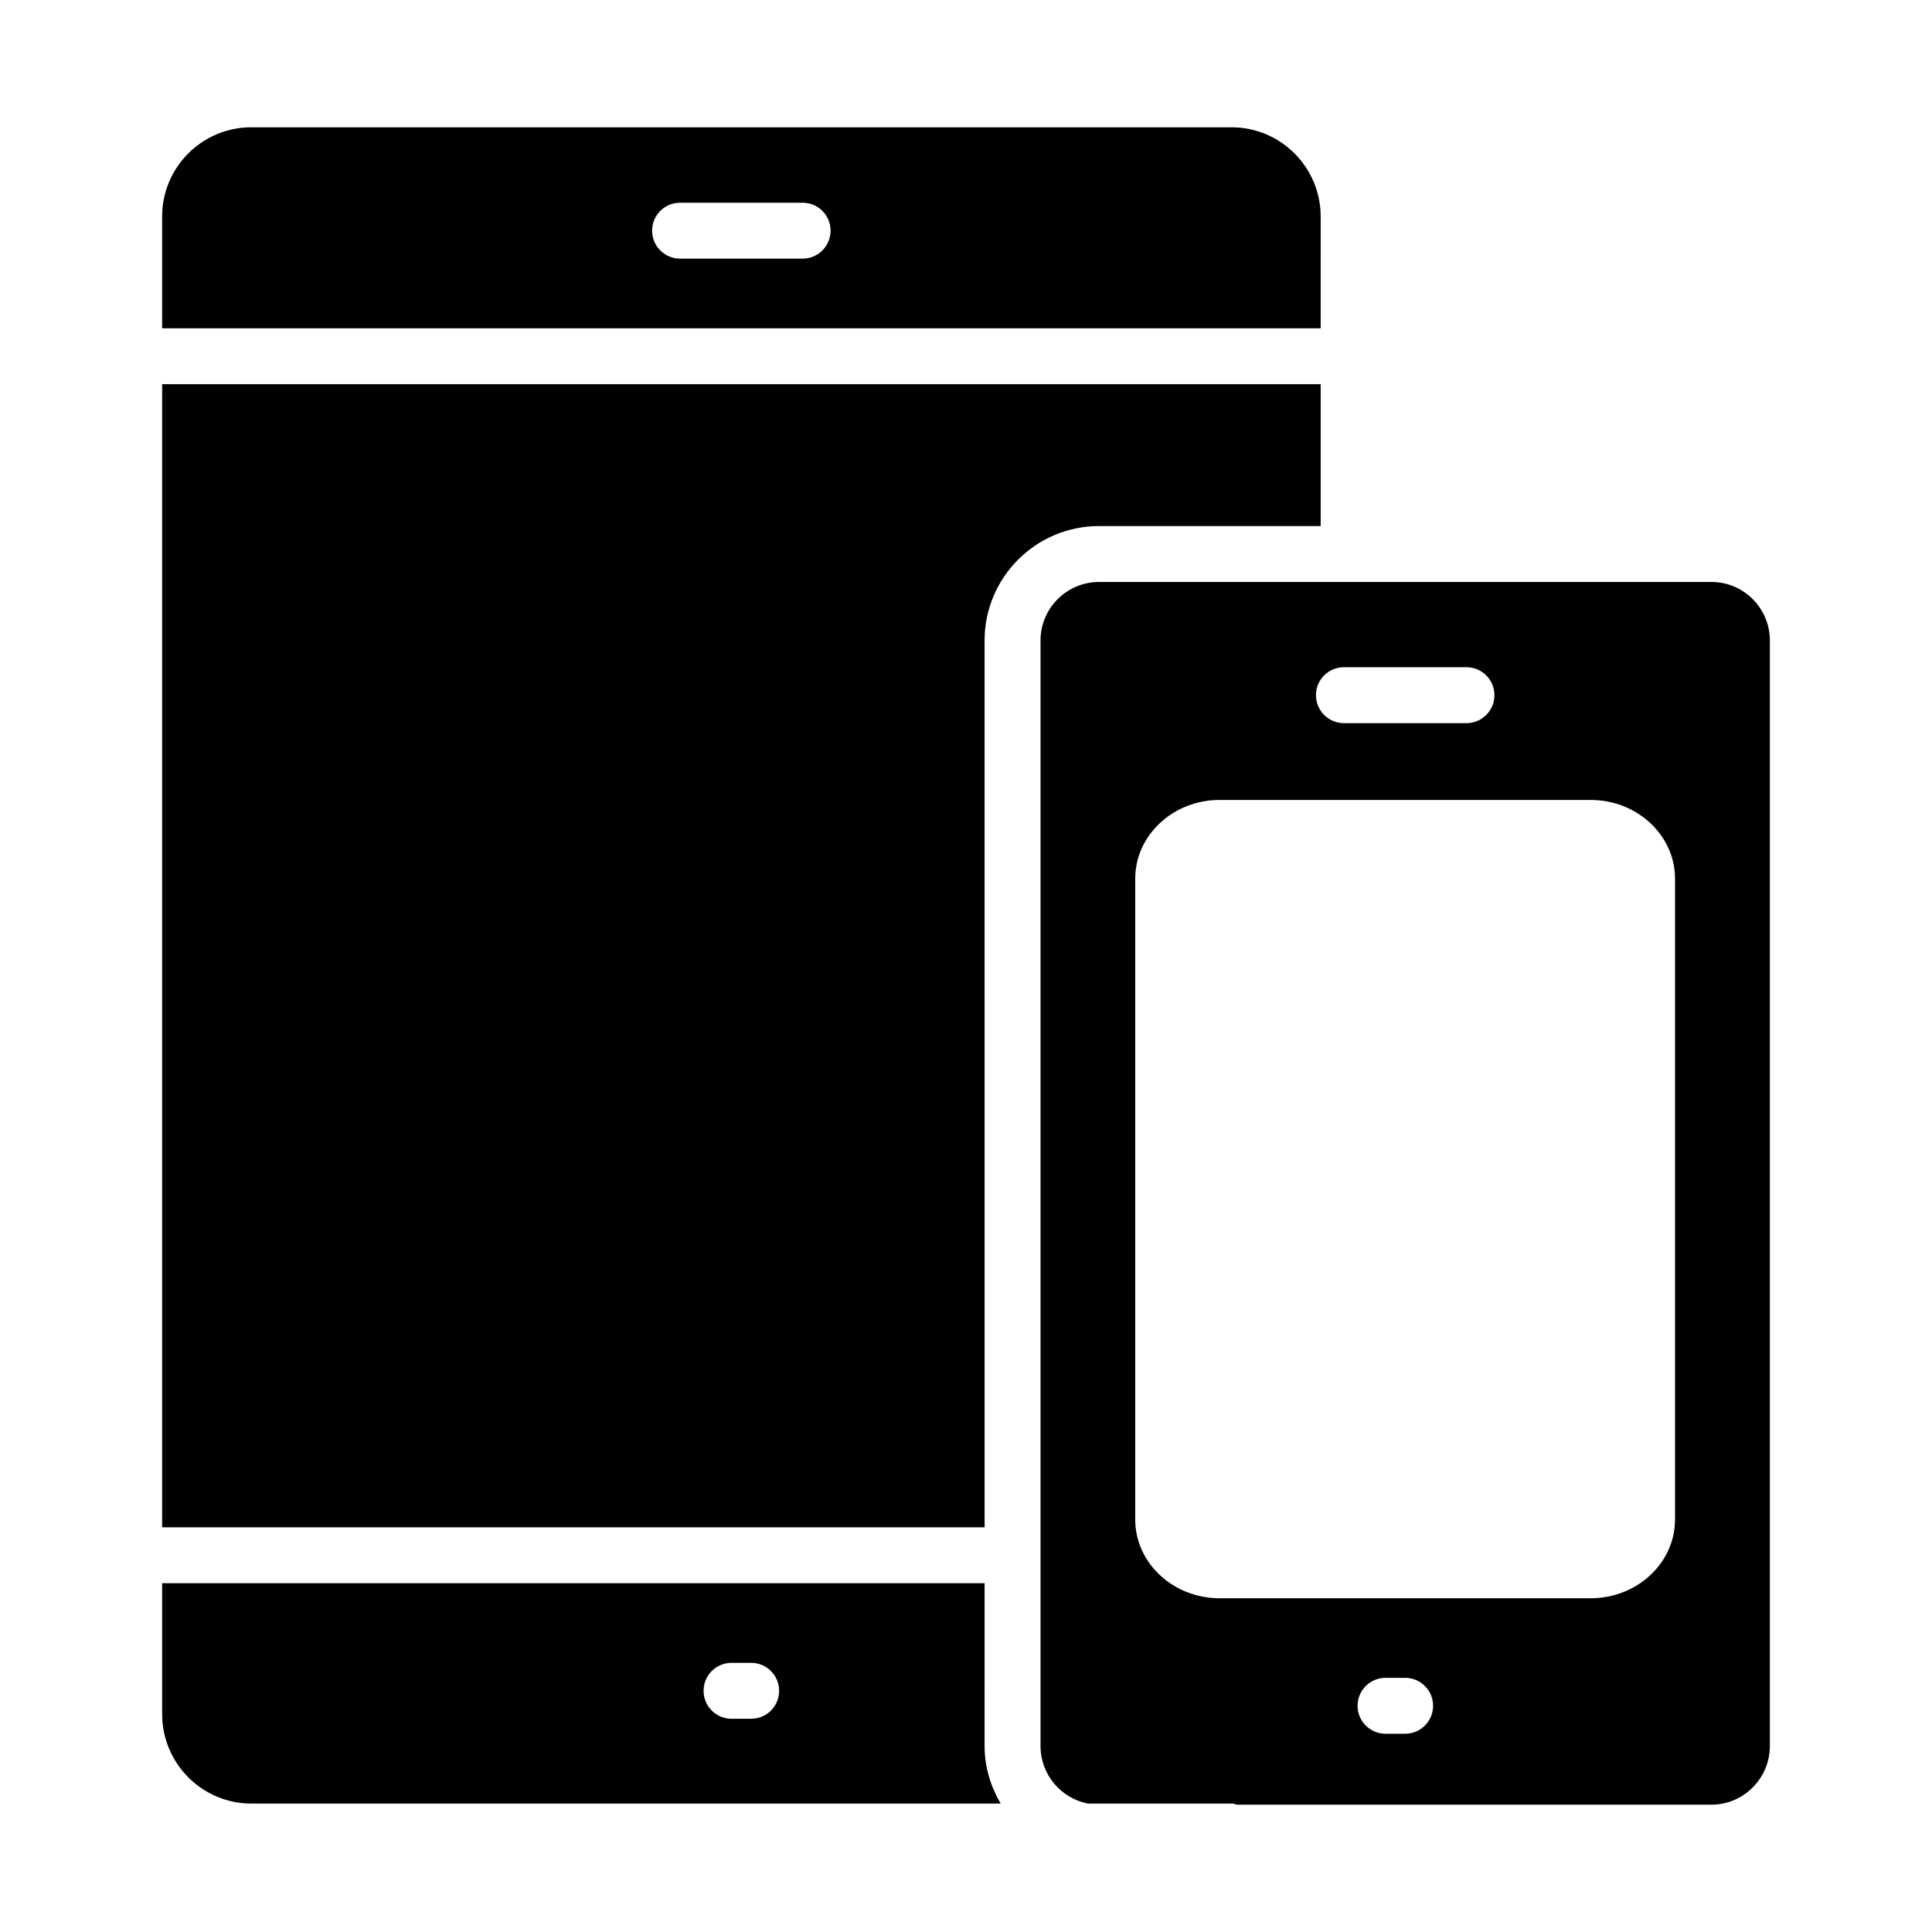 <?xml version="1.0" encoding="UTF-8"?>
<!-- Uploaded to: ICON Repo, www.svgrepo.com, Generator: ICON Repo Mixer Tools -->
<svg fill="#000000" width="800px" height="800px" version="1.1" viewBox="144 144 512 512" xmlns="http://www.w3.org/2000/svg">
 <g>
  <path d="m404.93 563.57h-217.96v34.672c0 13.082 10.602 23.723 23.625 23.723h198.59c-2.637-4.504-4.258-9.676-4.258-15.266zm-61.863 35.918h-5.199c-4.09 0-7.41-3.312-7.41-7.41 0-4.094 3.316-7.41 7.41-7.41h5.199c4.09 0 7.41 3.312 7.41 7.41 0 4.094-3.32 7.41-7.41 7.41z"/>
  <path d="m493.99 201.36c0-13.031-10.602-23.629-23.629-23.629h-259.77c-13.027 0-23.625 10.598-23.625 23.629v29.645h307.02zm-137.29 11.18h-32.477c-4.09 0-7.41-3.312-7.41-7.41 0-4.094 3.316-7.41 7.41-7.41h32.477c4.09 0 7.41 3.312 7.41 7.41s-3.316 7.41-7.41 7.41z"/>
  <path d="m493.99 283.41v-37.594h-307.02v302.93h217.96l-0.004-235.02c0-16.715 13.602-30.316 30.32-30.316z"/>
  <path d="m597.53 298.23h-162.28c-8.547 0-15.5 6.953-15.5 15.5v292.96c0 7.559 5.391 13.863 12.512 15.266h38.105c0.535 0 1.004 0.195 1.508 0.305h125.66c8.547 0 15.5-6.981 15.5-15.57v-292.97c0-8.543-6.953-15.496-15.504-15.496zm-97.379 22.59h32.477c4.09 0 7.41 3.312 7.41 7.41 0 4.094-3.316 7.41-7.41 7.41l-32.477-0.004c-4.09 0-7.41-3.312-7.41-7.41 0-4.094 3.316-7.406 7.41-7.406zm16.223 282.64h-5.195c-4.09 0-7.41-3.312-7.41-7.41 0-4.094 3.316-7.41 7.41-7.41h5.195c4.09 0 7.41 3.312 7.41 7.41-0.004 4.098-3.32 7.41-7.41 7.41zm71.527-56.773c0 11.504-10.039 20.867-22.379 20.867h-98.297c-12.34 0-22.379-9.363-22.379-20.867v-169.83c0-11.504 10.039-20.867 22.379-20.867h98.297c12.34 0 22.379 9.363 22.379 20.867z"/>
 </g>
</svg>